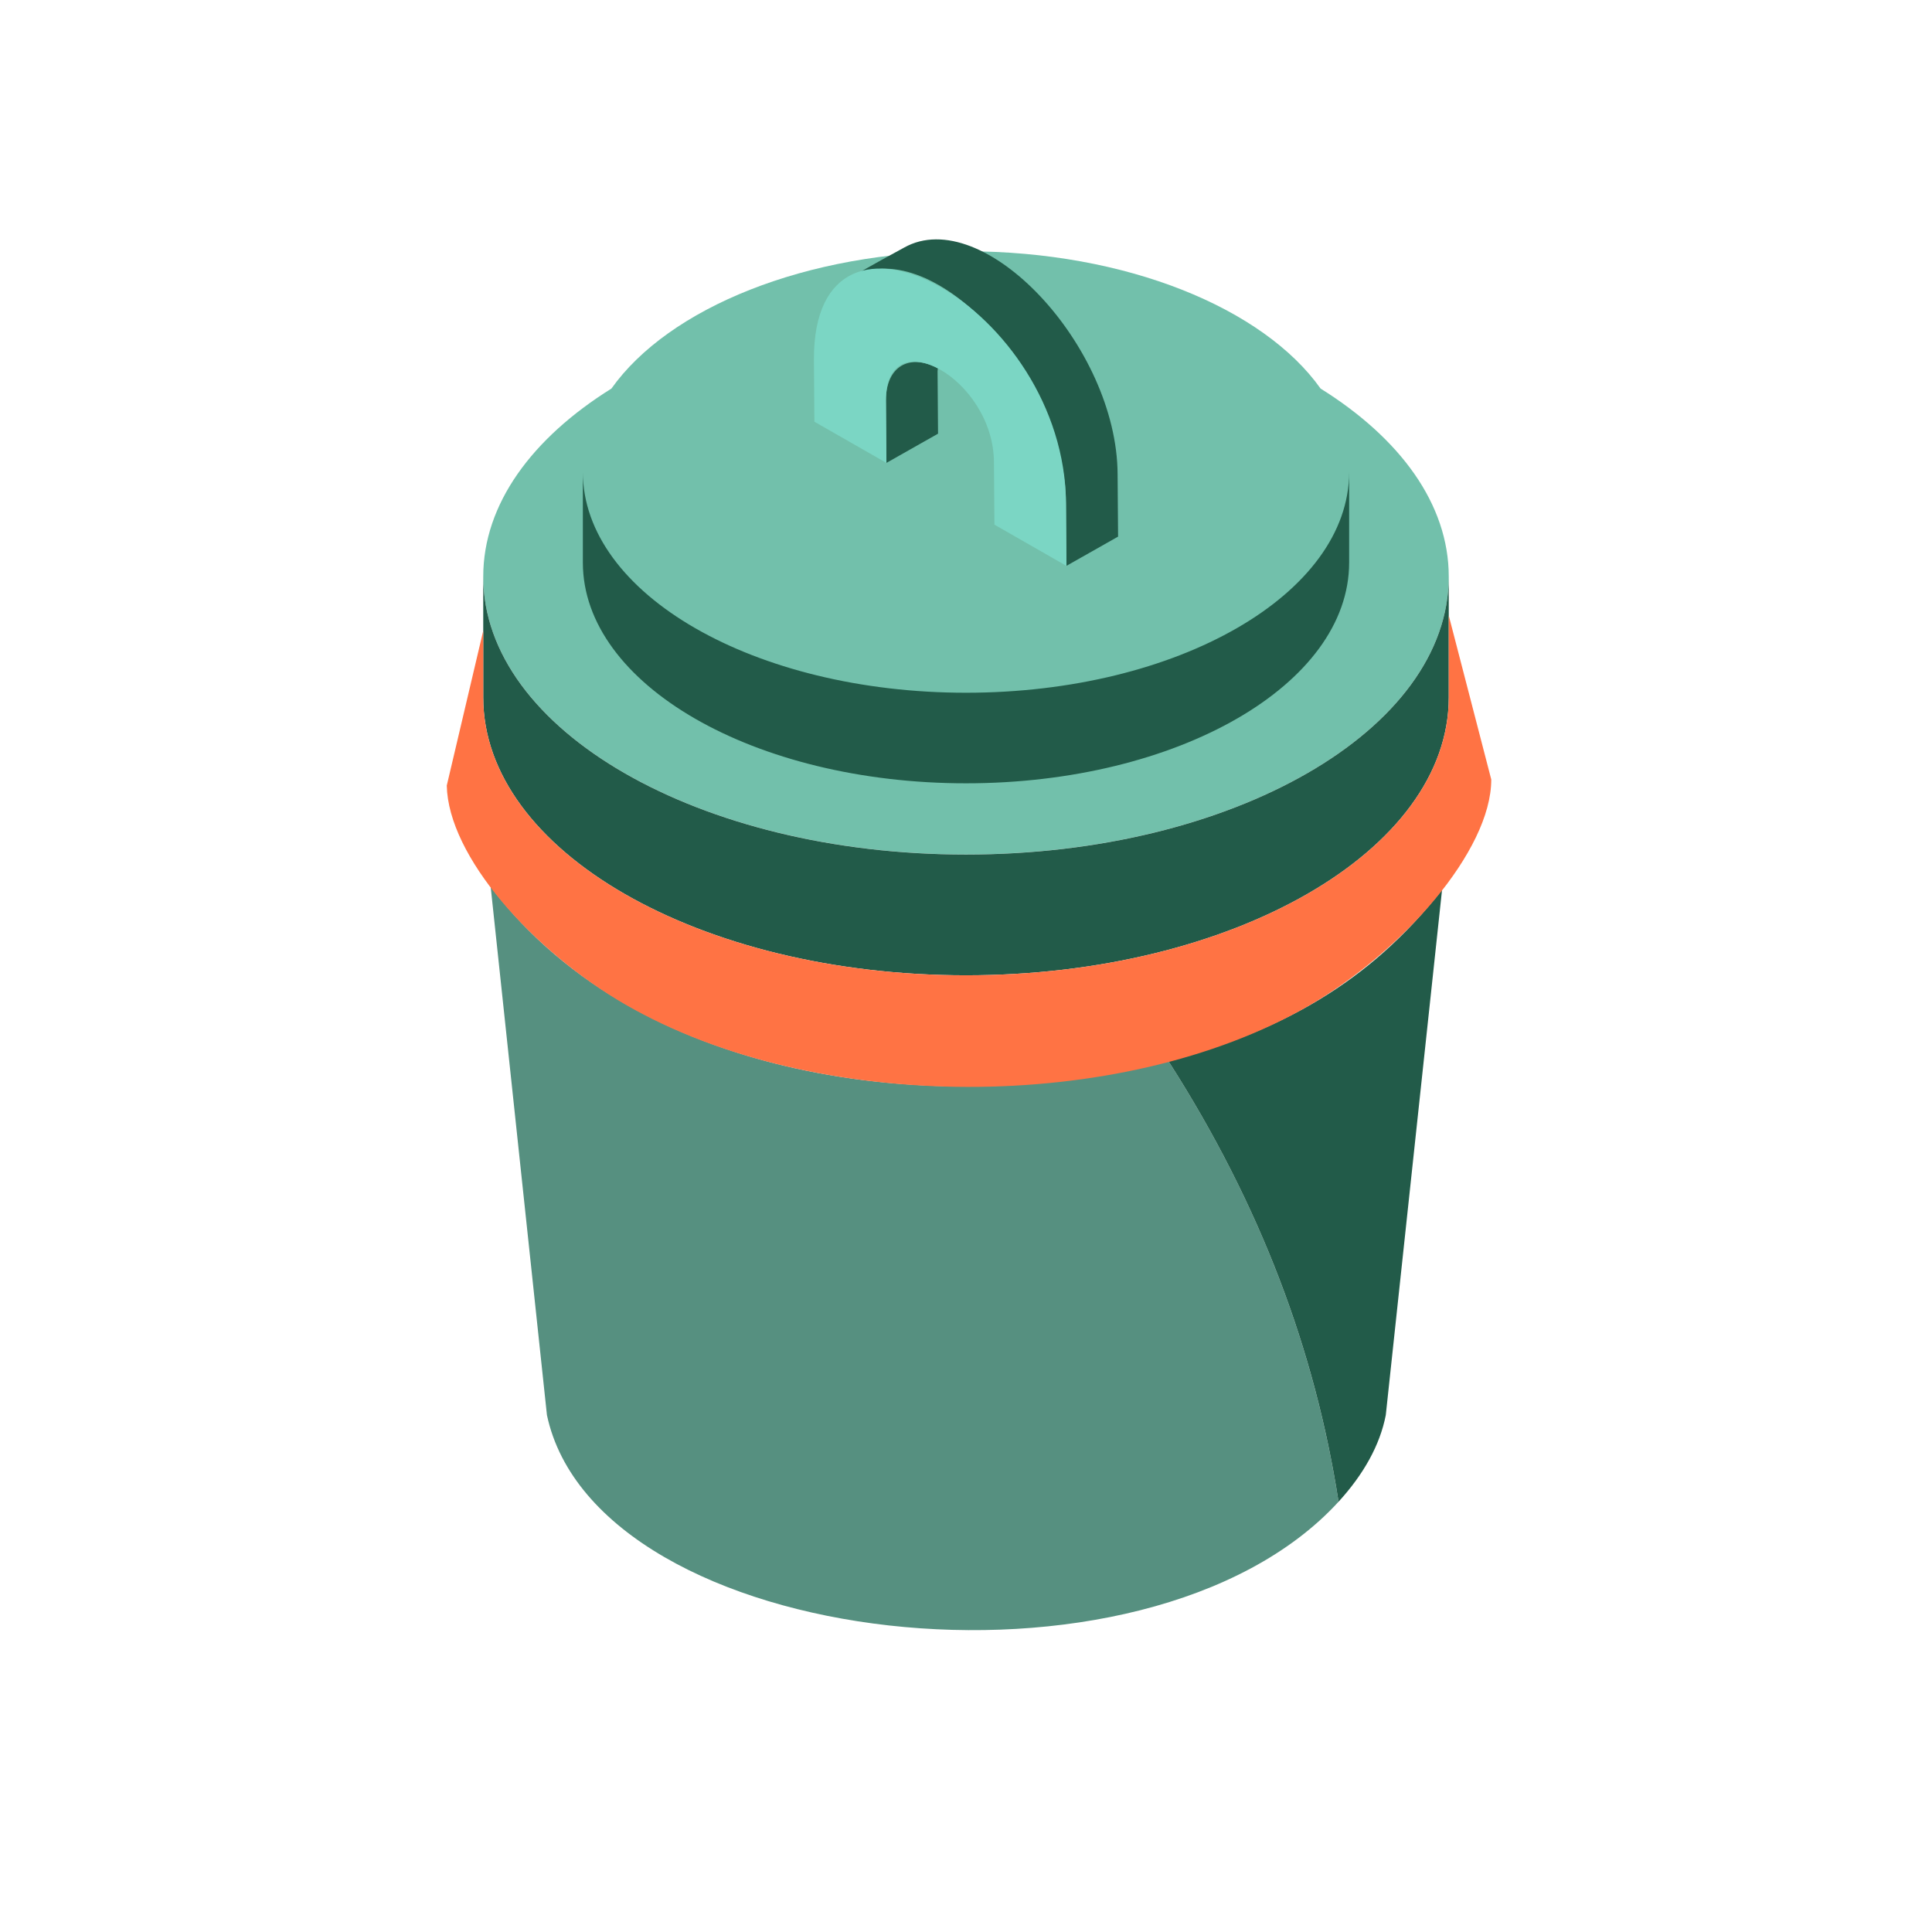 <?xml version="1.0" encoding="utf-8"?>
<svg version="1.1" id="Uploaded to svgrepo.com" xmlns="http://www.w3.org/2000/svg" xmlns:xlink="http://www.w3.org/1999/xlink" 
	 width="800px" height="800px" viewBox="0 0 32 32" xml:space="preserve">
<style type="text/css">
	.isometric_zeven{fill:#FF7344;}
	.isometric_tien{fill:#7BD6C4;}
	.isometric_elf{fill:#72C0AB;}
	.isometric_twaalf{fill:#569080;}
	.isometric_dertien{fill:#225B49;}
	.st0{fill:#F05A28;}
	.st1{fill:#F29227;}
	.st2{fill:#BE1E2D;}
	.st3{fill:#F5DF89;}
	.st4{fill:#F2D76C;}
	.st5{fill:#F28103;}
	.st6{fill:#F8F7C5;}
	.st7{fill:#AD9A74;}
</style>
<g>
	<path class="isometric_twaalf" d="M19.352,17.574c-3.558,0.938-8.711,0.446-11.225-2.887l0.932,8.751
		c0.826,3.88,9.909,4.934,13.112,1.435C21.782,22.383,20.888,19.97,19.352,17.574z"/>
	<path class="isometric_elf" d="M21.873,6.436C20.927,5.103,18.655,4.162,16,4.162c-2.655,0-4.927,0.941-5.873,2.274
		c-1.314,0.82-2.123,1.912-2.123,3.115c0,2.542,3.58,4.602,7.996,4.602c4.416,0,7.996-2.06,7.996-4.602
		C23.996,8.348,23.187,7.256,21.873,6.436z"/>
	<path class="isometric_dertien" d="M22.953,23.438l0.932-8.701c-1.206,1.547-2.694,2.352-4.533,2.837
		c1.535,2.395,2.431,4.808,2.819,7.299C22.585,24.42,22.857,23.935,22.953,23.438z M23.996,9.552v2c0,2.542-3.58,4.602-7.996,4.602
		c-4.416,0-7.996-2.06-7.996-4.602v-2c0,2.542,3.58,4.602,7.996,4.602C20.416,14.154,23.996,12.094,23.996,9.552z M22.346,7.818v1.5
		c0,2.019-2.841,3.656-6.346,3.656s-6.346-1.637-6.346-3.656v-1.5c0,2.019,2.841,3.656,6.346,3.656S22.346,9.838,22.346,7.818z
		 M15.534,6.1c-0.478-0.254-0.862-0.024-0.86,0.536l0.008,1.031l0.855-0.484l-0.008-1.031C15.529,6.133,15.532,6.118,15.534,6.1z
		 M18.511,7.857c-0.008-2.125-2.229-4.489-3.536-3.756c-0.115,0.065-0.555,0.297-0.833,0.469c1.334-0.682,3.505,1.676,3.514,3.771
		l0.008,1.031l0.855-0.484L18.511,7.857z"/>
	<path class="isometric_tien" d="M17.656,8.342l0.008,1.031L16.471,8.69l-0.008-1.031c-0.006-1.399-1.794-2.371-1.789-1.023
		l0.008,1.031l-1.193-0.682l-0.008-1.031C13.469,2.802,17.643,5.085,17.656,8.342z"/>
	<path class="isometric_zeven" d="M23.996,10.195v1.357c0,2.542-3.58,4.602-7.996,4.602c-4.416,0-7.996-2.06-7.996-4.602v-1.106
		L7.4,13.011c0.024,1.168,1.412,2.734,2.961,3.629c3.134,1.809,8.199,1.818,11.314,0.02c1.552-0.896,3.026-2.571,3.025-3.749
		L23.996,10.195z"/>
</g>
</svg>